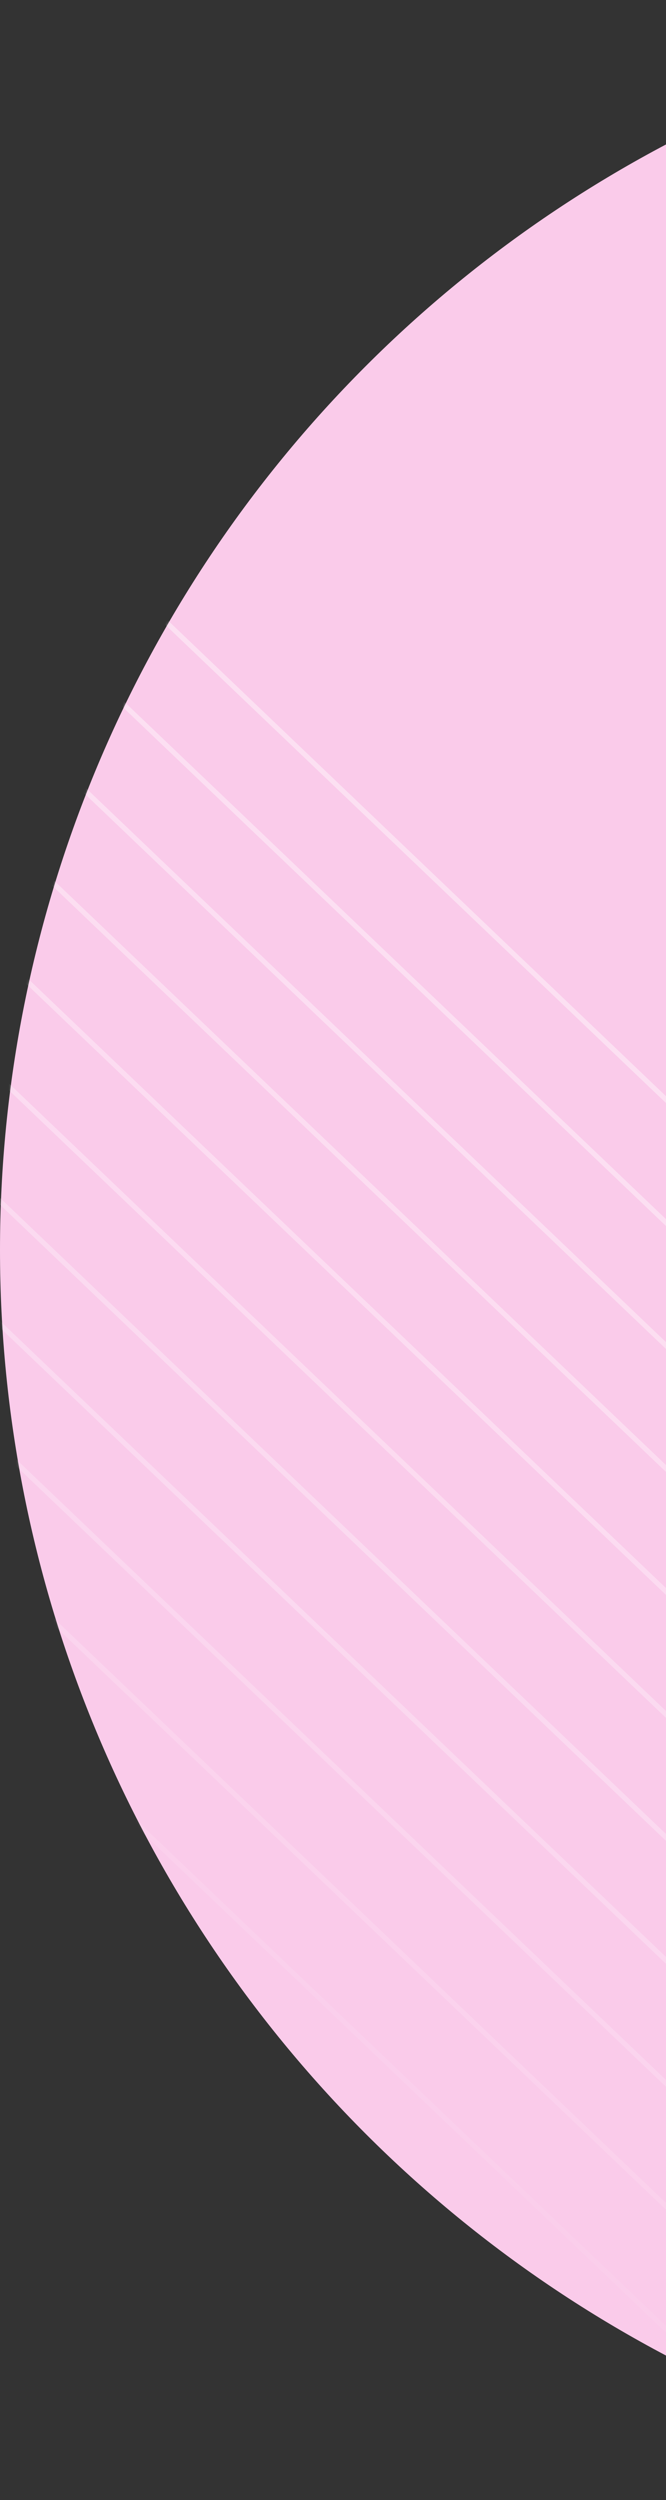 <svg xmlns="http://www.w3.org/2000/svg" width="268" height="1005" viewBox="0 0 268 1005" fill="none"><rect x="0" y="0" width="268" height="1005" fill="#333333" stroke="none"/><circle cx="502.5" cy="502.5" r="502.5" fill="#FACBEA"></circle><mask id="mask0_625_10794" style="mask-type:alpha" maskUnits="userSpaceOnUse" x="0" y="0" width="1005" height="1005"><circle cx="502.5" cy="502.5" r="502.5" fill="#FACBEA"></circle></mask><g mask="url(#mask0_625_10794)"><path fill-rule="evenodd" clip-rule="evenodd" d="M707.458 862.755L-253.831 -54.499L-252.384 -55.879L708.905 861.374L707.458 862.755ZM707.458 912.188L-253.831 -5.066L-252.384 -6.447L708.905 910.807L707.458 912.188ZM-253.831 44.367L707.458 961.621L708.905 960.24L-252.384 42.986L-253.831 44.367ZM707.458 1011.05L-253.831 93.8L-252.384 92.419L708.905 1009.67L707.458 1011.05ZM-253.831 143.233L707.458 1060.49L708.905 1059.11L-252.384 141.852L-253.831 143.233ZM707.458 1109.92L-253.831 192.665L-252.384 191.285L708.905 1108.54L707.458 1109.92ZM-253.831 242.098L707.458 1159.35L708.905 1157.97L-252.384 240.718L-253.831 242.098ZM707.458 1208.78L-253.831 291.531L-252.384 290.15L708.905 1207.4L707.458 1208.78ZM-253.831 340.964L707.458 1258.22L708.905 1256.84L-252.384 339.583L-253.831 340.964ZM707.458 1307.65L-253.831 390.397L-252.384 389.016L708.905 1306.27L707.458 1307.65ZM-253.831 439.83L707.458 1357.08L708.905 1355.7L-252.384 438.449L-253.831 439.83ZM707.458 1406.52L-253.831 489.262L-252.384 487.882L708.905 1405.14L707.458 1406.52ZM-253.831 538.695L707.458 1455.95L708.905 1454.57L-252.384 537.315L-253.831 538.695Z" fill="url(#paint0_linear_625_10794)"></path></g><defs><linearGradient id="paint0_linear_625_10794" x1="274.491" y1="438.298" x2="11.973" y2="791.268" gradientUnits="userSpaceOnUse"><stop stop-color="white" stop-opacity="0.4"></stop><stop offset="0.585" stop-color="white" stop-opacity="0.266"></stop><stop offset="1" stop-color="white" stop-opacity="0"></stop></linearGradient></defs></svg>